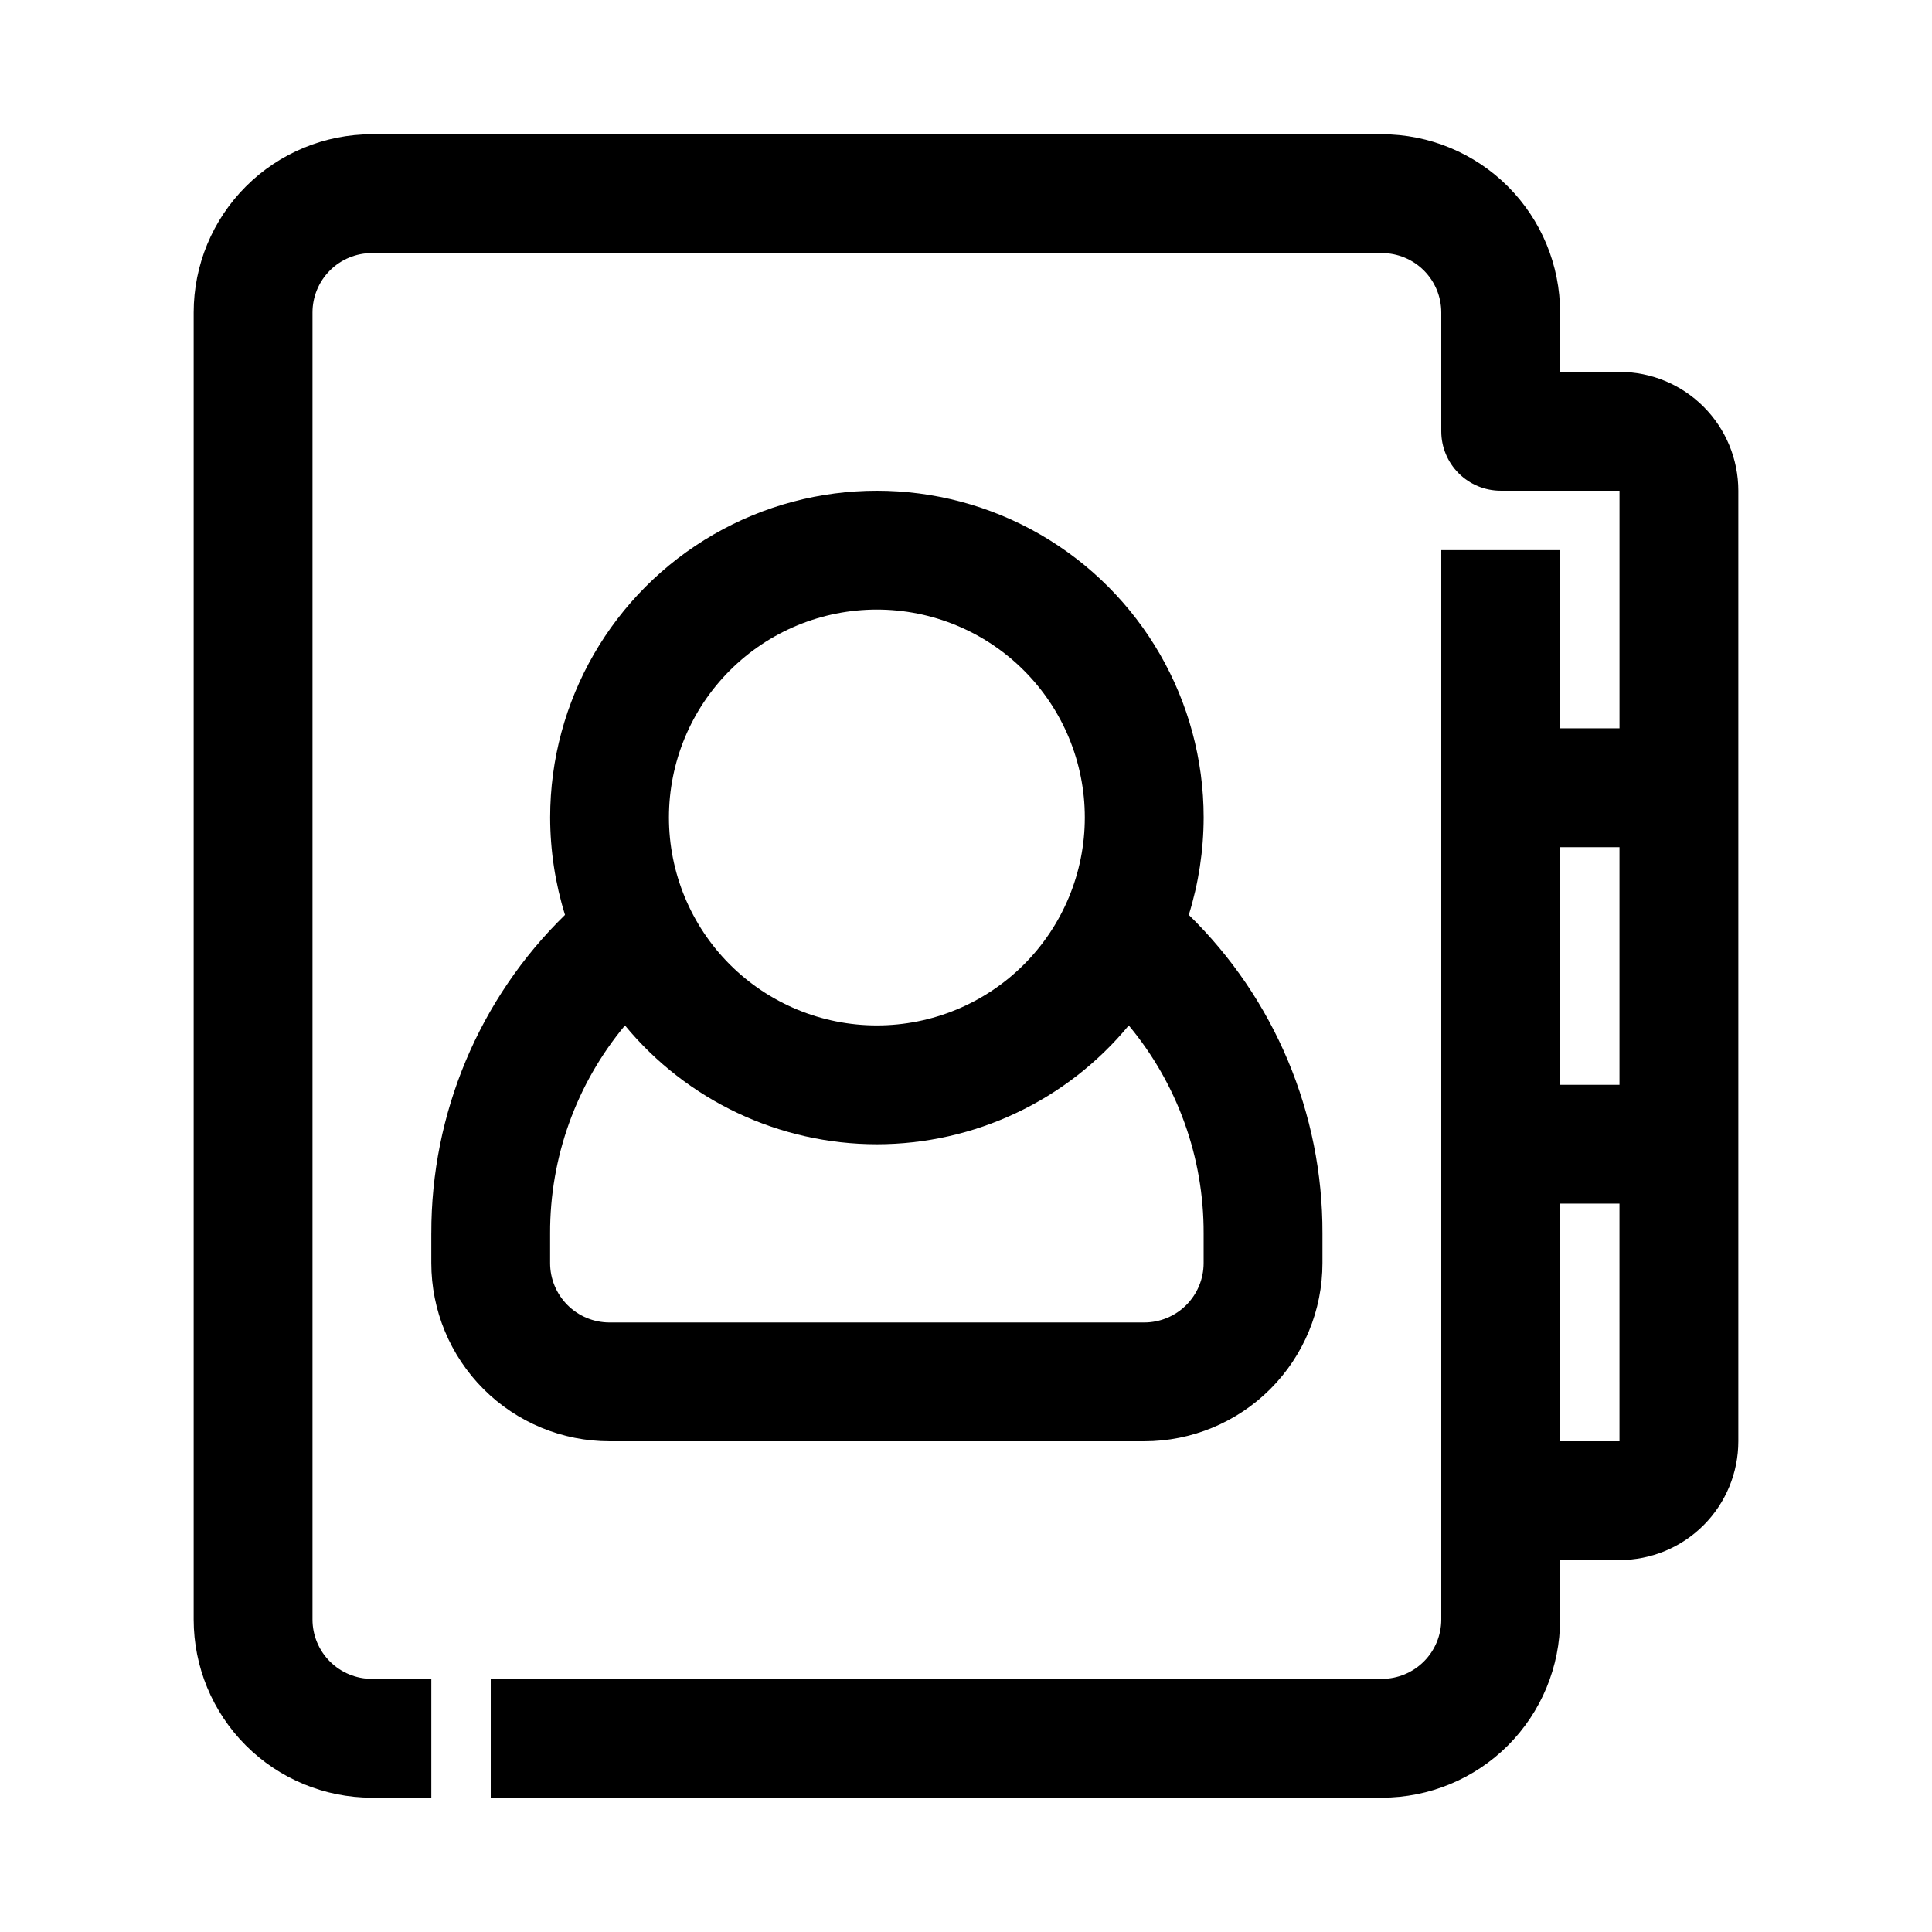<?xml version="1.0" encoding="UTF-8"?>
<!-- Uploaded to: SVG Repo, www.svgrepo.com, Generator: SVG Repo Mixer Tools -->
<svg fill="#000000" width="800px" height="800px" version="1.1" viewBox="144 144 512 512" xmlns="http://www.w3.org/2000/svg">
 <g>
  <path d="m258.3 470.85v7.871c0 12.527 4.977 24.539 13.836 33.398 8.855 8.859 20.871 13.832 33.398 13.832h141.7c12.527 0 24.539-4.973 33.398-13.832 8.859-8.859 13.832-20.871 13.832-33.398v-7.871c0.09-31.762-12.688-62.207-35.422-84.391 2.594-8.359 3.918-17.062 3.938-25.82 0-30.934-16.508-59.52-43.297-74.988-26.793-15.469-59.801-15.469-86.594 0-26.793 15.469-43.297 44.055-43.297 74.988 0.016 8.758 1.344 17.461 3.938 25.82-22.734 22.184-35.512 52.629-35.426 84.391zm118.08-165.31c14.613 0 28.629 5.805 38.965 16.141 10.332 10.332 16.141 24.348 16.141 38.961 0 14.617-5.809 28.633-16.141 38.965-10.336 10.336-24.352 16.141-38.965 16.141-14.613 0-28.633-5.805-38.965-16.141-10.336-10.332-16.141-24.348-16.141-38.965 0-14.613 5.805-28.629 16.141-38.961 10.332-10.336 24.352-16.141 38.965-16.141zm0 141.7c25.836-0.012 50.312-11.559 66.754-31.488 12.883 15.465 19.906 34.977 19.84 55.105v7.871c0 4.176-1.66 8.18-4.613 11.133-2.953 2.953-6.957 4.609-11.133 4.609h-141.7c-4.176 0-8.18-1.656-11.133-4.609-2.953-2.953-4.613-6.957-4.613-11.133v-7.871c-0.066-20.129 6.957-39.641 19.84-55.105 16.438 19.93 40.918 31.477 66.754 31.488z"/>
  <path d="m242.56 620.41h15.742v-31.488h-15.742c-4.176 0-8.18-1.656-11.133-4.609s-4.613-6.957-4.613-11.133v-346.37c0-4.176 1.66-8.18 4.613-11.133 2.953-2.949 6.957-4.609 11.133-4.609h267.65c4.176 0 8.18 1.66 11.133 4.609 2.953 2.953 4.609 6.957 4.609 11.133v31.488c0 4.176 1.66 8.18 4.613 11.133s6.957 4.613 11.133 4.613h31.488v62.977h-15.746v-47.234h-31.488v283.39c0 4.176-1.656 8.18-4.609 11.133s-6.957 4.609-11.133 4.609h-236.16v31.488h236.16c12.527 0 24.539-4.977 33.398-13.832 8.855-8.859 13.832-20.871 13.832-33.398v-15.746h15.746c8.352 0 16.359-3.316 22.266-9.223 5.906-5.902 9.223-13.914 9.223-22.266v-251.9c0-8.352-3.316-16.359-9.223-22.266s-13.914-9.223-22.266-9.223h-15.746v-15.746c0-12.523-4.977-24.539-13.832-33.398-8.859-8.855-20.871-13.832-33.398-13.832h-267.65c-12.527 0-24.539 4.977-33.398 13.832-8.859 8.859-13.836 20.875-13.836 33.398v346.37c0 12.527 4.977 24.539 13.836 33.398 8.859 8.855 20.871 13.832 33.398 13.832zm330.62-251.9v62.977h-15.746v-62.977zm0 157.44-15.746-0.004v-62.973h15.742z"/>
 </g>
</svg>